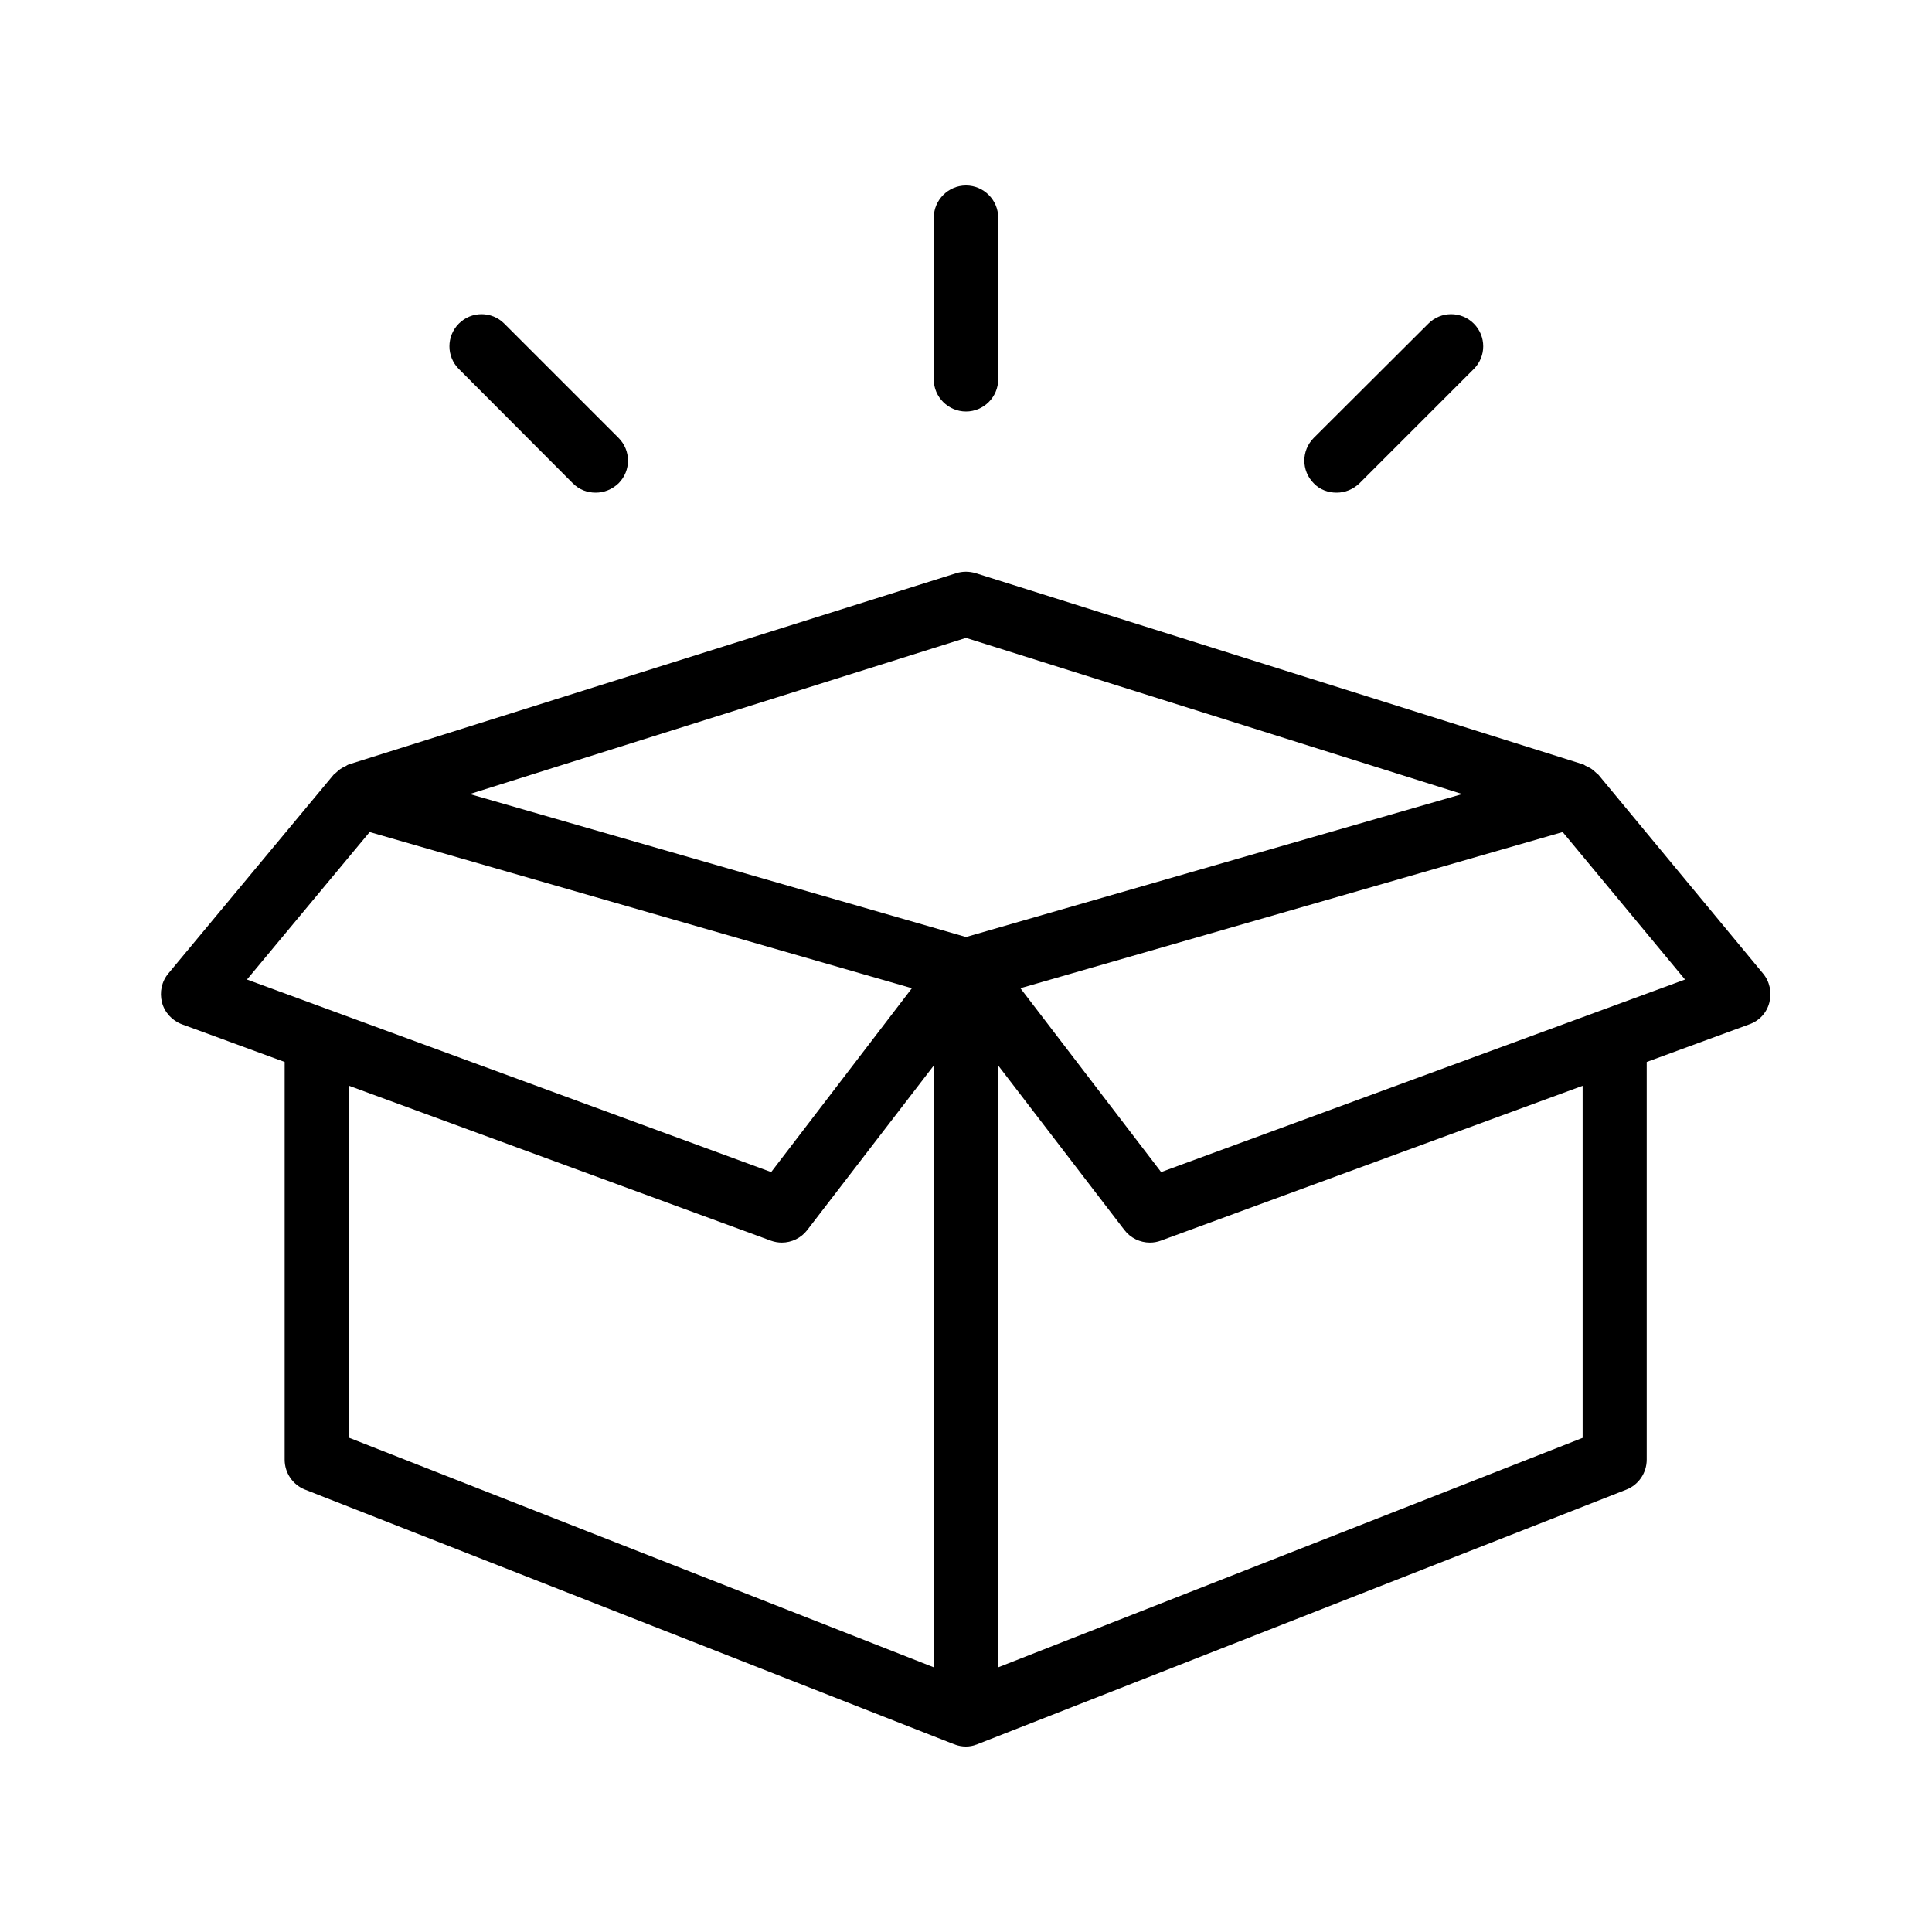 <svg id="Layer_1" enable-background="new 0 0 60 60" viewBox="0 0 60 60" xmlns="http://www.w3.org/2000/svg"><path d="m49.64 24.06c-.02-.02-.04-.03-.06-.05-.06-.06-.13-.12-.2-.16-.04-.02-.08-.04-.12-.06-.03-.01-.06-.04-.09-.05l-18.87-5.94c-.2-.06-.41-.06-.6 0l-18.87 5.94c-.03.01-.06.03-.09.05-.04.02-.08.04-.12.06-.08.05-.14.1-.2.16-.02.02-.04.03-.06.05l-5.13 6.17c-.21.25-.28.58-.2.9.08.31.32.57.62.68l3.19 1.17v12.35c0 .41.25.78.63.93l20.16 7.91c.01 0 .02 0 .03.01.11.04.22.06.33.06h.01c.11 0 .22-.02.32-.06.01 0 .02 0 .03-.01l20.16-7.91c.38-.15.63-.52.63-.93v-12.35l3.19-1.17c.31-.11.54-.36.62-.68.08-.31.01-.65-.2-.9zm-19.64-4.25 15.41 4.85-15.41 4.44-15.41-4.44zm-18.52 6.03 16.84 4.85-4.37 5.71-16.28-5.98zm-.64 18.81v-10.93l13.1 4.81c.11.04.23.06.34.06.3 0 .6-.14.79-.39l3.93-5.11v18.69zm38.32 0-18.16 7.13v-18.69l3.92 5.11c.19.25.49.39.79.39.12 0 .23-.02.34-.06l13.1-4.81v10.93zm-13.1-8.25-4.37-5.71 16.84-4.85 3.8 4.58z"/><path d="m30 12.78c.55 0 1-.45 1-1v-5.02c0-.55-.45-1-1-1s-1 .45-1 1v5.03c0 .54.45.99 1 .99z"/><path d="m17.79 15.01c.2.2.45.29.71.29s.51-.1.71-.29c.39-.39.39-1.02 0-1.41l-3.55-3.55c-.39-.39-1.02-.39-1.41 0s-.39 1.02 0 1.41z"/><path d="m41.51 15.3c.26 0 .51-.1.71-.29l3.55-3.55c.39-.39.39-1.02 0-1.41s-1.02-.39-1.41 0l-3.56 3.55c-.39.39-.39 1.02 0 1.41.19.2.45.29.71.29z"/></svg>